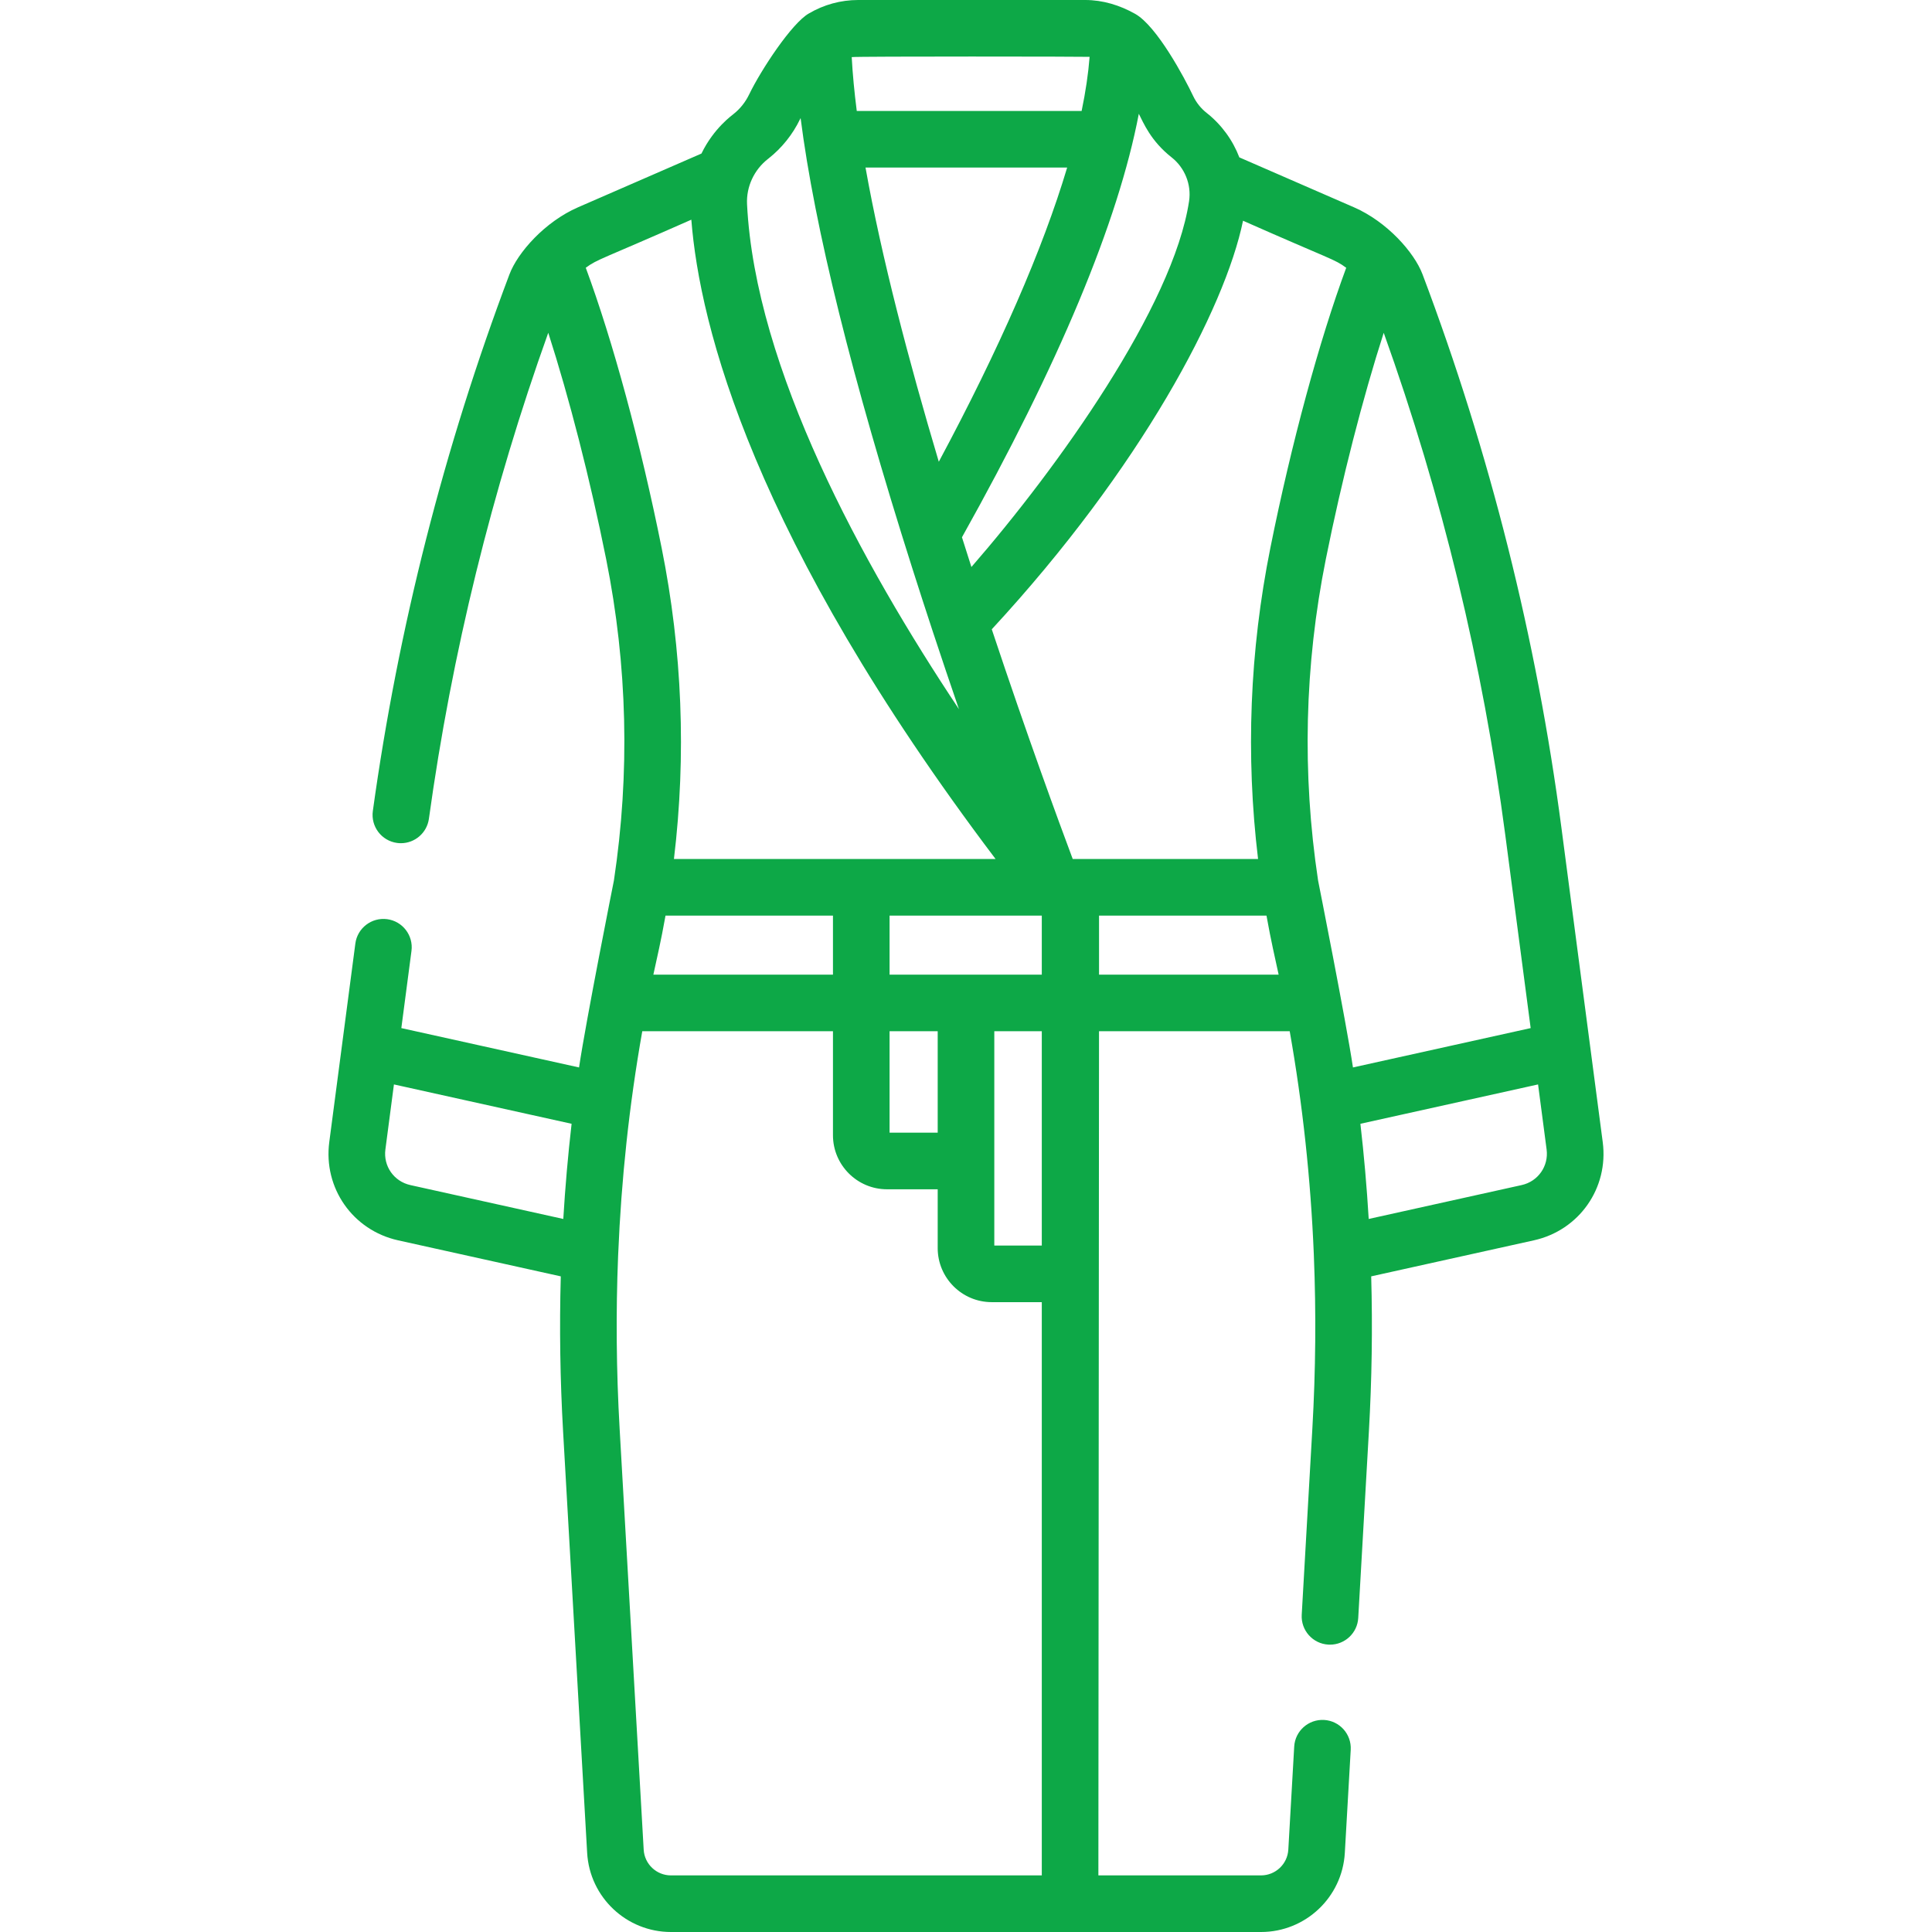 <svg width="100" height="100" viewBox="0 0 100 100" fill="none" xmlns="http://www.w3.org/2000/svg">
<path d="M82.957 59.114L80.82 42.852C79.535 33.073 77.116 23.434 73.631 14.201C73.203 13.065 71.794 11.476 70.082 10.73L64.148 8.146C63.807 7.255 63.229 6.454 62.454 5.843C62.16 5.611 61.921 5.312 61.763 4.98C61.305 4.014 59.88 1.351 58.757 0.718C57.963 0.27 57.082 0 56.172 0H44.417C43.52 0 42.639 0.241 41.865 0.698C40.982 1.198 39.389 3.618 38.775 4.89C38.584 5.286 38.307 5.634 37.973 5.897C37.916 5.953 36.953 6.614 36.307 7.948L29.918 10.73C28.203 11.477 26.796 13.068 26.369 14.201C22.989 23.155 20.61 32.501 19.298 41.978C19.187 42.78 19.747 43.519 20.548 43.63C20.616 43.64 20.684 43.644 20.751 43.644C21.471 43.644 22.098 43.113 22.2 42.38C23.385 33.818 25.462 25.366 28.378 17.224C29.46 20.586 30.541 24.788 31.373 28.934C32.479 34.441 32.613 40.024 31.776 45.575C31.771 45.594 30.331 52.826 29.971 55.251L20.773 53.214L21.298 49.219C21.403 48.417 20.838 47.681 20.037 47.576C19.235 47.472 18.499 48.035 18.393 48.837L17.043 59.113C16.73 61.493 18.261 63.679 20.605 64.199L29.026 66.064C28.952 68.723 28.992 71.405 29.146 74.101L30.391 95.904C30.522 98.201 32.427 100 34.728 100H65.271C67.572 100 69.477 98.201 69.608 95.904L69.913 90.57C69.959 89.762 69.342 89.07 68.534 89.024C67.727 88.979 67.034 89.595 66.988 90.403L66.683 95.737C66.64 96.484 66.02 97.07 65.271 97.07H56.852C56.854 94.896 56.882 57.322 56.885 53.376H66.755C67.426 57.163 67.84 61.015 68.002 64.903C68.002 64.939 68.004 64.975 68.006 65.011C68.125 67.958 68.099 70.936 67.928 73.934L67.377 83.579C67.331 84.387 67.948 85.079 68.756 85.125C68.785 85.127 68.813 85.127 68.841 85.127C69.612 85.127 70.258 84.525 70.302 83.746L70.853 74.101C71.007 71.405 71.047 68.723 70.973 66.064L79.394 64.199C81.738 63.68 83.27 61.494 82.957 59.114ZM29.156 63.093L21.239 61.339C20.389 61.15 19.834 60.358 19.948 59.495L20.39 56.13L29.586 58.167C29.398 59.797 29.255 61.44 29.156 63.093ZM58.945 5.89C59.188 6.361 59.559 7.292 60.641 8.144C61.313 8.673 61.678 9.538 61.546 10.414C60.722 15.855 54.767 24.191 50.28 29.348C50.117 28.84 49.954 28.327 49.791 27.809C54.808 18.842 57.874 11.495 58.945 5.89ZM48.592 23.9C47.042 18.698 45.624 13.306 44.799 8.673H55.236C53.974 12.897 51.739 18.027 48.592 23.9ZM56.398 2.942C56.331 3.807 56.193 4.742 55.985 5.743H44.346C44.22 4.759 44.131 3.826 44.085 2.956C44.358 2.912 56.25 2.926 56.398 2.942ZM39.739 8.235L39.786 8.198C40.467 7.661 41.03 6.958 41.413 6.164C41.422 6.146 41.43 6.129 41.439 6.111C42.16 11.768 44.097 19.578 47.221 29.415C47.57 30.513 47.919 31.589 48.263 32.633C48.27 32.658 48.279 32.682 48.287 32.706C48.749 34.106 49.202 35.448 49.635 36.707C44.619 29.178 39.09 19.061 38.667 10.571C38.622 9.66 39.034 8.791 39.739 8.235ZM30.319 13.859C30.938 13.402 31.097 13.444 35.783 11.371C36.213 16.854 38.963 27.828 51.531 44.462H34.883C35.528 39.086 35.316 33.689 34.246 28.358C33.161 22.956 31.717 17.635 30.319 13.859ZM46.044 53.377H48.535V58.627H46.044V53.377ZM43.114 47.392V50.447H33.818C34.024 49.485 34.197 48.79 34.447 47.392H43.114ZM53.923 97.07H34.728C33.979 97.07 33.359 96.485 33.317 95.737L32.071 73.934C31.9 70.936 31.874 67.958 31.993 65.01C31.996 64.975 31.997 64.939 31.998 64.904C32.157 61.062 32.565 57.208 33.244 53.377H43.114V58.76C43.114 60.302 44.369 61.557 45.911 61.557H48.535V64.602C48.535 66.144 49.79 67.399 51.332 67.399H53.923V97.07ZM53.923 64.469H51.465V53.377H53.923V64.469ZM53.923 50.447H46.044V47.391H53.923V50.447ZM56.886 50.447V47.391H65.553C65.797 48.755 65.989 49.545 66.182 50.447H56.886ZM65.754 28.358C64.684 33.689 64.471 39.086 65.117 44.462H55.524C54.823 42.59 53.172 38.1 51.334 32.572C59.059 24.218 63.404 15.97 64.339 11.425C68.942 13.463 69.053 13.398 69.68 13.86C68.283 17.636 66.839 22.957 65.754 28.358ZM70.029 55.251C69.674 52.866 68.228 45.595 68.224 45.575C67.387 40.024 67.521 34.441 68.626 28.935C69.459 24.788 70.54 20.586 71.621 17.225C74.636 25.638 76.751 34.378 77.915 43.234L79.227 53.214L70.029 55.251ZM78.761 61.339L70.844 63.093C70.745 61.44 70.602 59.797 70.414 58.167L79.61 56.13L80.052 59.495C80.166 60.358 79.61 61.151 78.761 61.339Z" fill="#0DA847"/>
</svg>
